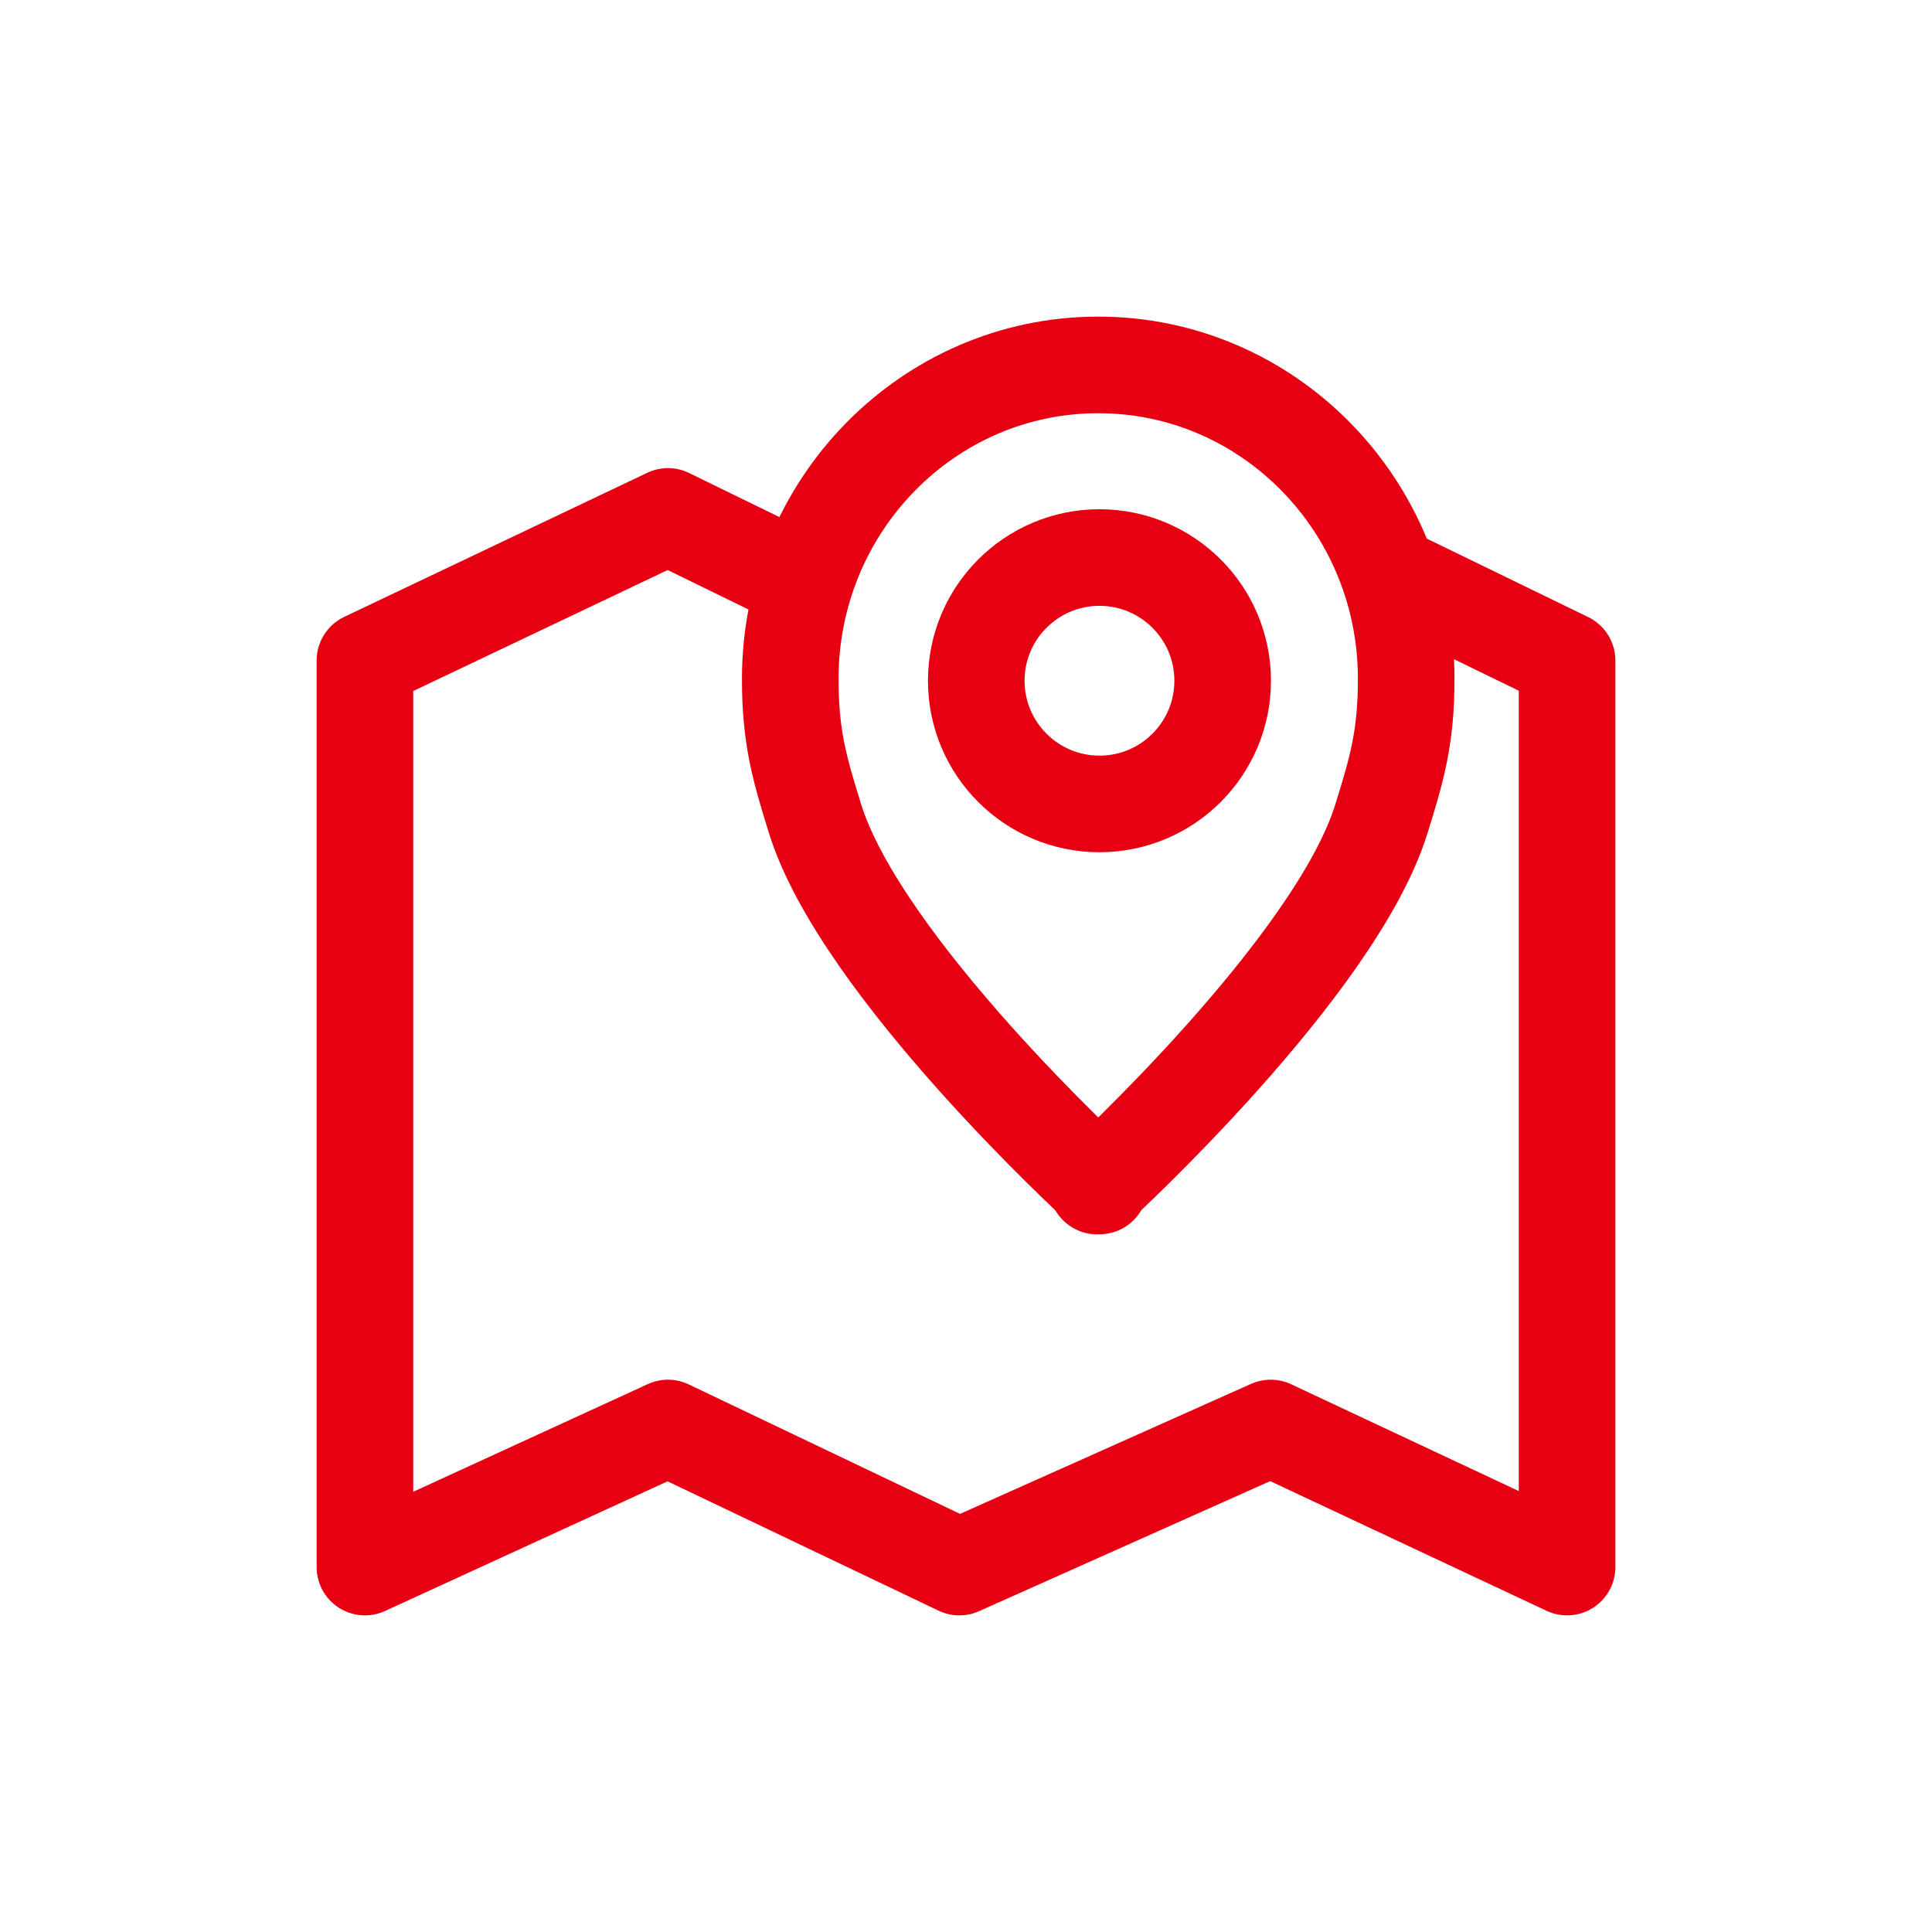 <?xml version="1.0" encoding="utf-8"?>
<!-- Generator: Adobe Illustrator 16.0.0, SVG Export Plug-In . SVG Version: 6.00 Build 0)  -->
<!DOCTYPE svg PUBLIC "-//W3C//DTD SVG 1.1//EN" "http://www.w3.org/Graphics/SVG/1.1/DTD/svg11.dtd">
<svg version="1.1" id="레이어_1" xmlns="http://www.w3.org/2000/svg" xmlns:xlink="http://www.w3.org/1999/xlink" x="0px"
	 y="0px" width="60px" height="60px" viewBox="0 0 60 60" enable-background="new 0 0 60 60" xml:space="preserve">
<g>
	<g>
		<path fill="none" stroke="#E60012" stroke-width="3" stroke-linecap="round" stroke-linejoin="round" stroke-miterlimit="10" d="
			M39.462,16.038"/>
		
			<polyline fill="none" stroke="#E60012" stroke-width="3" stroke-linecap="round" stroke-linejoin="round" stroke-miterlimit="10" points="
			43.42,17.961 48.667,20.513 48.667,48.667 39.462,44.348 29.794,48.667 20.744,44.348 11.333,48.667 11.333,20.513 20.744,16.038 
			24.626,17.933 		"/>
	</g>
	<g>
		<path fill="none" stroke="#E60012" stroke-width="3" stroke-linecap="round" stroke-linejoin="round" stroke-miterlimit="10" d="
			M34.107,36.816c0.057,0.036,0.043,0.014,0-0.036C34.063,36.83,34.05,36.854,34.107,36.816z"/>
		<path fill="none" stroke="#E60012" stroke-width="3" stroke-linecap="round" stroke-linejoin="round" stroke-miterlimit="10" d="
			M34.107,11.333c-5.282,0-9.565,4.366-9.565,9.752c0,1.808,0.289,2.79,0.767,4.331c1.429,4.611,8.798,11.364,8.798,11.364
			s7.361-6.749,8.791-11.342c0.482-1.547,0.773-2.537,0.773-4.354C43.672,15.699,39.39,11.333,34.107,11.333z M34.145,24.967
			c-2.112,0-3.826-1.713-3.826-3.826c0-2.114,1.713-3.826,3.826-3.826c2.113,0,3.826,1.712,3.826,3.826
			C37.971,23.254,36.258,24.967,34.145,24.967z"/>
	</g>
</g>
</svg>
